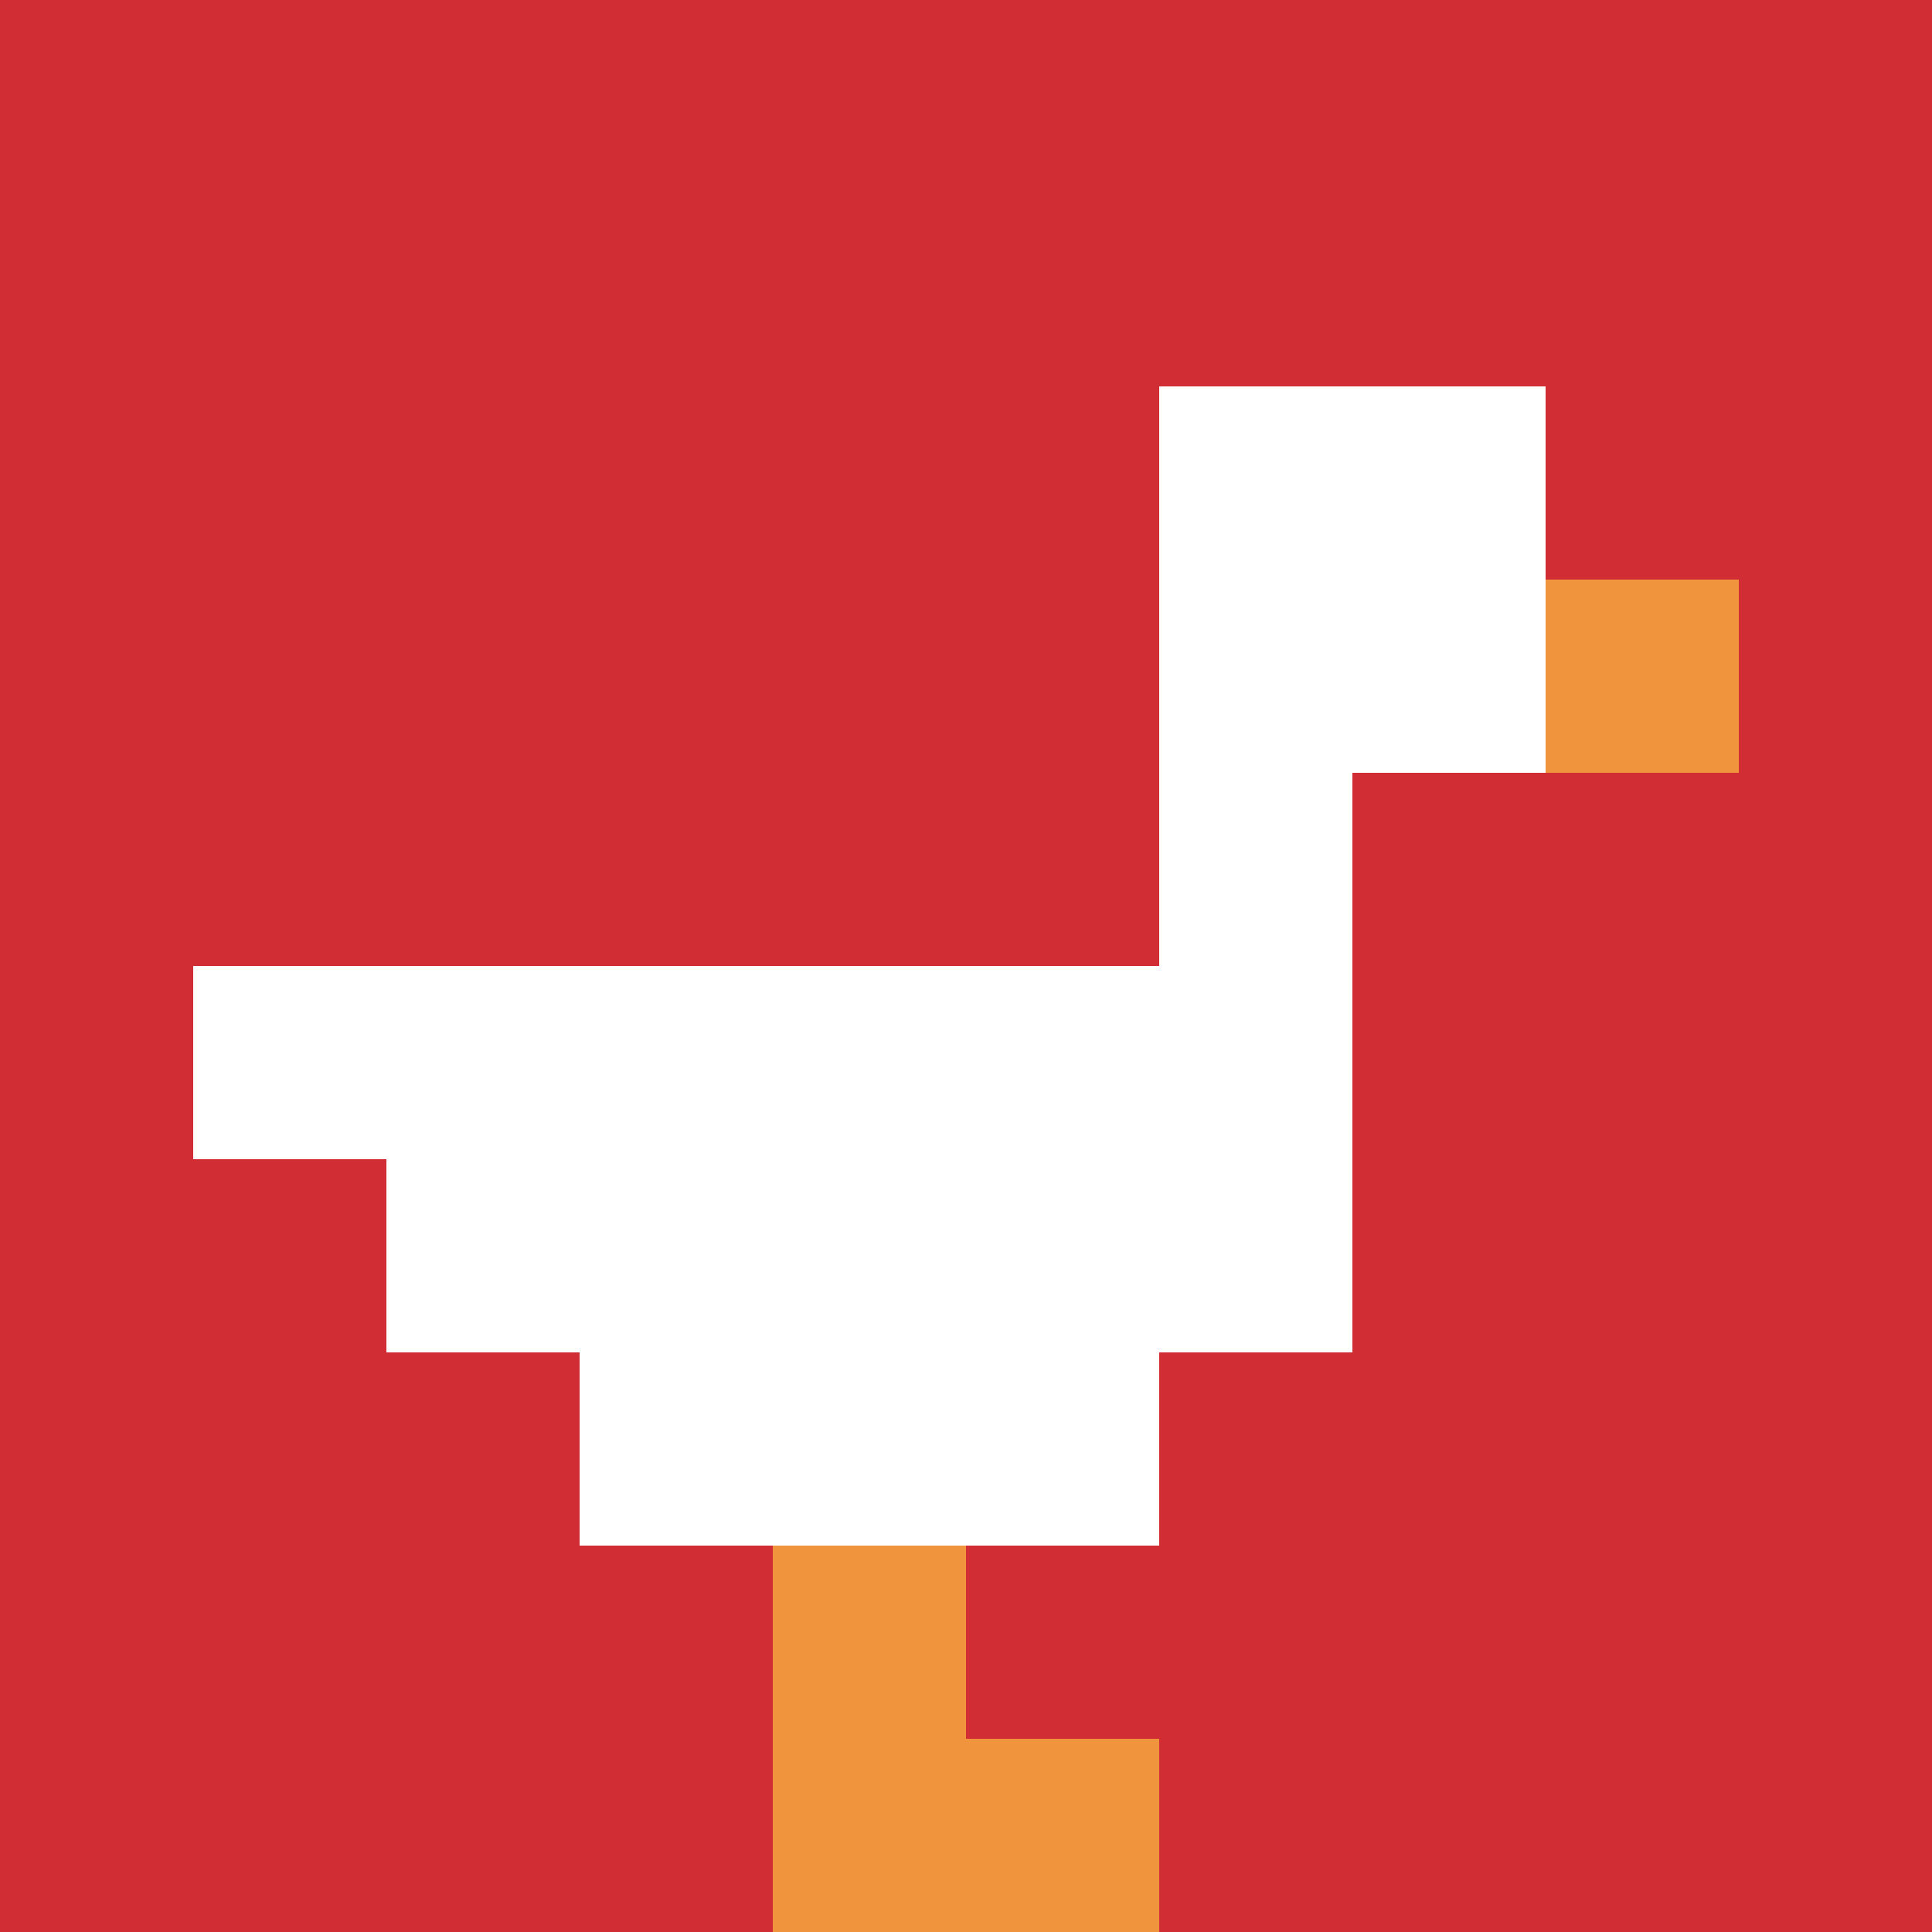 <svg xmlns="http://www.w3.org/2000/svg" version="1.1" width="1521" height="1521"><title>'goose-pfp-199874' by Dmitri Cherniak</title><desc>seed=199874
backgroundColor=#ffffff
padding=20
innerPadding=0
timeout=500
dimension=1
border=false
Save=function(){return n.handleSave()}
frame=315

Rendered at Sun Sep 15 2024 19:38:10 GMT+0800 (中国标准时间)
Generated in &lt;1ms
</desc><defs></defs><rect width="100%" height="100%" fill="#ffffff"></rect><g><g id="0-0"><rect x="0" y="0" height="1521" width="1521" fill="#D12D35"></rect><g><rect id="0-0-6-2-2-2" x="912.6" y="304.2" width="304.2" height="304.2" fill="#ffffff"></rect><rect id="0-0-6-2-1-4" x="912.6" y="304.2" width="152.1" height="608.4" fill="#ffffff"></rect><rect id="0-0-1-5-5-1" x="152.1" y="760.5" width="760.5" height="152.1" fill="#ffffff"></rect><rect id="0-0-2-5-5-2" x="304.2" y="760.5" width="760.5" height="304.2" fill="#ffffff"></rect><rect id="0-0-3-5-3-3" x="456.3" y="760.5" width="456.3" height="456.3" fill="#ffffff"></rect><rect id="0-0-8-3-1-1" x="1216.8" y="456.3" width="152.1" height="152.1" fill="#F0943E"></rect><rect id="0-0-4-8-1-2" x="608.4" y="1216.8" width="152.1" height="304.2" fill="#F0943E"></rect><rect id="0-0-4-9-2-1" x="608.4" y="1368.9" width="304.2" height="152.1" fill="#F0943E"></rect></g><rect x="0" y="0" stroke="white" stroke-width="0" height="1521" width="1521" fill="none"></rect></g></g></svg>